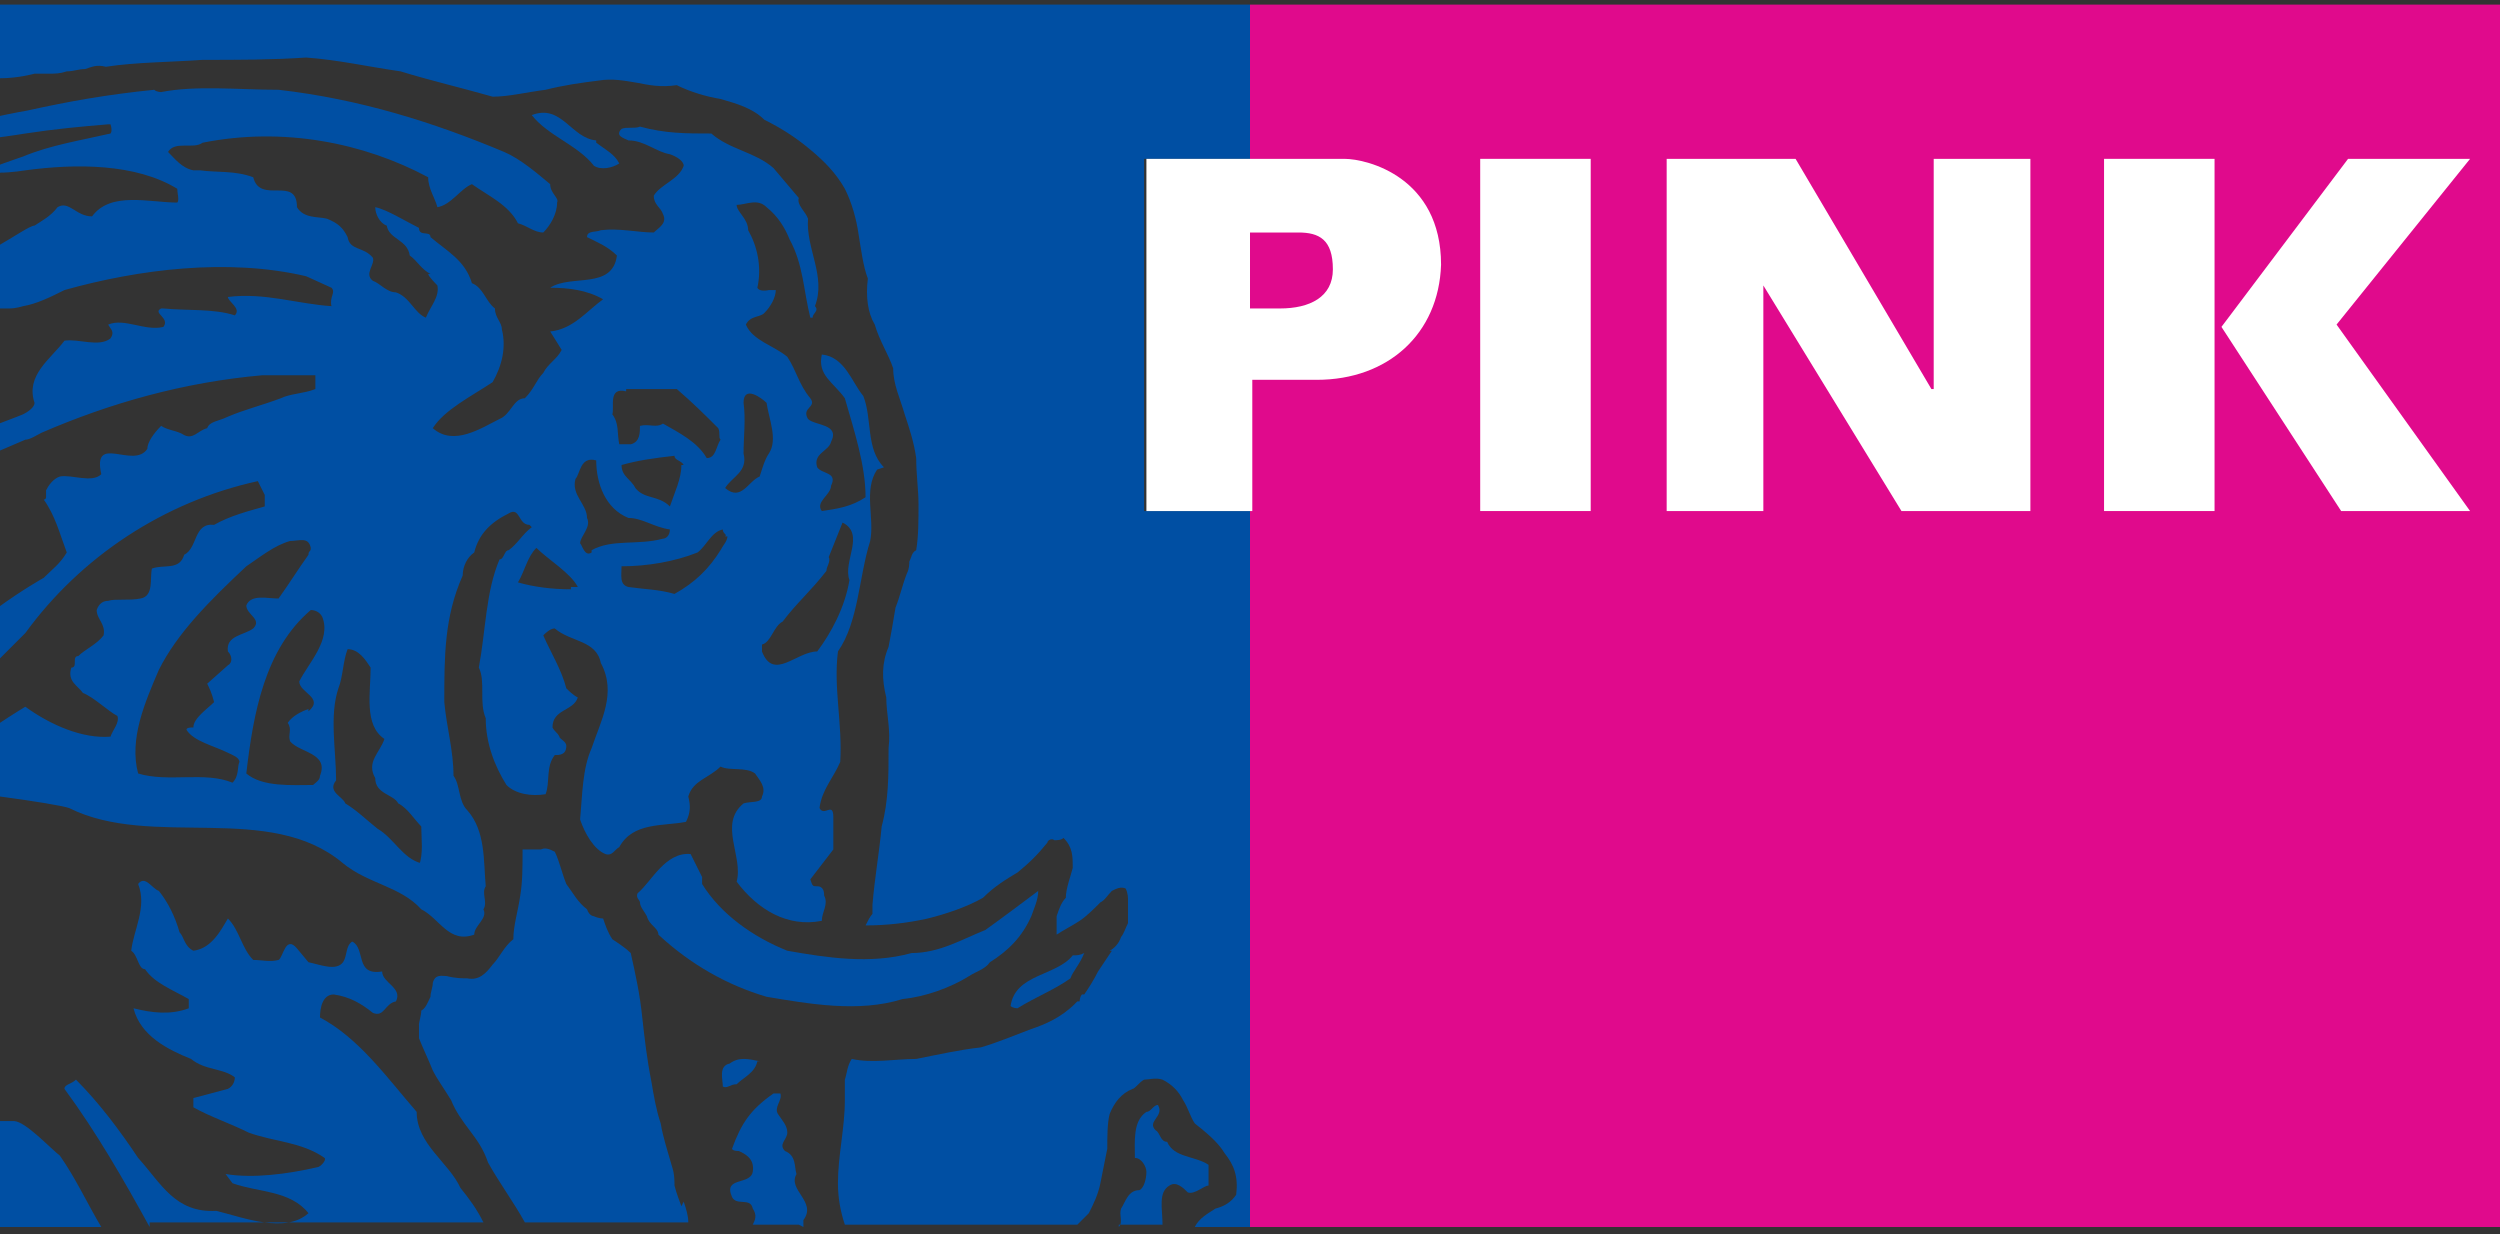 <svg width="160" height="79" viewBox="0 0 160 79" fill="none" xmlns="http://www.w3.org/2000/svg">
<rect x="0" y="0" width="160" height="79" fill="#333333" stroke="none"/>
<g clip-path="url(#clip0_22_57)">
<path d="M160 0.295H80V78.527H160V0.295Z" fill="#E00A8C"/>
<path d="M43.609 77.201C43.462 76.759 43.315 76.464 43.168 75.875C43.168 75.58 43.168 75.138 43.02 74.696C42.726 73.665 42.431 72.781 42.284 71.897C41.989 71.013 41.842 70.129 41.694 69.245C41.4 67.772 41.252 66.446 41.105 65.12C40.958 63.646 40.663 62.32 40.368 60.995C40.074 60.7 39.632 60.405 39.19 60.111C38.895 59.669 38.748 59.227 38.6 58.785C38.6 58.785 38.306 58.785 38.011 58.637C38.011 58.637 37.716 58.637 37.569 58.195C36.98 57.753 36.685 57.164 36.243 56.575C35.948 55.838 35.801 55.101 35.506 54.512C35.212 54.365 34.917 54.217 34.622 54.365C34.18 54.365 33.886 54.365 33.444 54.365C33.444 55.543 33.444 56.427 33.297 57.311C33.149 58.343 32.855 59.227 32.855 60.111C32.265 60.553 31.971 61.289 31.529 61.731C31.087 62.32 30.645 62.762 29.908 62.615C29.613 62.615 29.171 62.615 28.582 62.468C28.287 62.468 27.845 62.32 27.698 62.91C27.698 63.204 27.551 63.499 27.551 63.794C27.403 64.088 27.256 64.53 26.961 64.678C26.961 64.972 26.814 65.414 26.814 65.562C26.814 65.856 26.814 66.151 26.814 66.446C27.109 67.182 27.403 67.772 27.698 68.508C27.993 69.098 28.435 69.687 28.877 70.424C29.171 71.16 29.613 71.749 30.055 72.339C30.497 72.928 30.939 73.517 31.234 74.401C31.971 75.727 32.855 76.906 33.591 78.232H44.051C44.051 77.79 43.904 77.348 43.757 76.906L43.609 77.201Z" fill="#004FA3"/>
<path d="M51.418 78.527C51.418 78.232 51.418 78.085 51.418 78.085C52.302 76.906 50.387 76.169 50.976 75.138C50.829 74.696 50.976 73.96 50.239 73.665C49.797 73.223 50.387 72.928 50.387 72.486C50.387 72.044 50.092 71.749 49.797 71.308C49.503 70.865 50.092 70.424 49.945 69.982H49.503C48.029 71.013 47.44 71.897 46.851 73.517C46.851 73.517 46.851 73.665 47.293 73.665C47.587 73.812 48.324 74.107 48.177 74.991C48.029 75.875 46.261 75.285 46.851 76.611C47.145 77.201 48.029 76.611 48.177 77.348C48.471 77.79 48.324 78.085 48.177 78.379H51.123L51.418 78.527Z" fill="#004FA3"/>
<path d="M80 10.166V0.295H0V5.009C1.179 5.009 2.21 4.715 2.21 4.715C2.505 4.715 2.799 4.715 3.094 4.715C3.536 4.715 3.831 4.715 4.273 4.567C4.715 4.567 5.009 4.42 5.451 4.42C5.893 4.273 6.188 4.125 6.777 4.273C8.692 3.978 10.902 3.978 12.965 3.831C15.175 3.831 17.385 3.831 19.595 3.683C21.657 3.831 23.573 4.273 25.635 4.567C27.551 5.157 29.466 5.599 31.529 6.188C32.56 6.188 33.739 5.893 34.917 5.746C36.096 5.451 37.127 5.304 38.306 5.157C39.19 5.009 39.926 5.157 40.81 5.304C41.547 5.451 42.284 5.599 43.315 5.451C44.199 5.893 45.23 6.188 46.114 6.335C47.145 6.63 48.177 6.924 48.913 7.661C50.092 8.25 50.976 8.84 51.86 9.576C52.744 10.313 53.481 11.05 54.07 12.081C54.512 12.965 54.807 13.996 54.954 15.028C55.101 15.912 55.249 17.09 55.543 17.827C55.396 19.006 55.543 20.037 55.985 20.773C56.28 21.805 56.869 22.689 57.164 23.573C57.164 24.604 57.606 25.488 57.901 26.519C58.195 27.403 58.49 28.287 58.637 29.319C58.637 30.35 58.785 31.381 58.785 32.265C58.785 33.297 58.785 34.328 58.637 35.212C58.343 35.359 58.343 35.654 58.195 35.948C58.195 36.096 58.195 36.39 58.048 36.685C57.753 37.422 57.606 38.158 57.311 38.895C57.164 39.779 57.017 40.663 56.869 41.4C56.427 42.431 56.427 43.462 56.722 44.641C56.722 45.672 57.017 46.703 56.869 47.882C56.869 49.65 56.869 51.271 56.427 52.891C56.28 54.512 55.985 56.133 55.838 57.901C55.838 58.048 55.838 58.195 55.838 58.49C55.691 58.637 55.543 58.932 55.396 59.227C56.722 59.227 58.048 59.079 59.374 58.785C60.553 58.49 61.879 58.048 62.91 57.459C63.646 56.722 64.383 56.28 65.12 55.838C65.856 55.249 66.446 54.659 67.035 53.923C67.035 53.775 67.33 53.628 67.477 53.775C67.624 53.775 67.919 53.775 68.066 53.628C68.656 54.217 68.656 54.807 68.656 55.543C68.508 56.133 68.214 56.869 68.214 57.459C67.919 57.753 67.772 58.195 67.624 58.637C67.624 58.932 67.624 59.374 67.624 59.816C68.066 59.521 68.656 59.227 69.098 58.932C69.54 58.637 69.982 58.195 70.424 57.753C70.718 57.606 70.866 57.311 71.16 57.017C71.455 56.869 71.749 56.722 72.044 56.869C72.192 57.164 72.192 57.459 72.192 57.606C72.192 57.901 72.192 58.195 72.192 58.49V58.637C72.192 58.785 72.192 58.932 72.192 59.079C72.044 59.374 71.897 59.816 71.749 59.963C71.602 60.405 71.308 60.7 71.013 60.847H71.16C70.866 61.289 70.571 61.731 70.276 62.173C69.982 62.762 69.687 63.204 69.392 63.646C69.392 63.646 69.392 63.646 69.245 63.646C69.245 63.646 69.098 63.794 69.098 64.088H68.95L68.803 64.236C67.919 65.12 66.888 65.562 66.004 65.856C64.825 66.298 63.794 66.74 62.762 67.035C61.437 67.182 60.111 67.477 58.637 67.772C57.311 67.772 55.838 68.066 54.512 67.772C54.217 68.214 54.217 68.656 54.07 69.098C54.07 69.54 54.07 69.982 54.07 70.424C54.07 72.192 53.628 73.96 53.628 75.727C53.628 76.611 53.775 77.495 54.07 78.379H68.95C69.245 78.085 69.392 77.937 69.687 77.643C69.982 77.053 70.276 76.464 70.424 75.727C70.571 74.991 70.718 74.254 70.866 73.517C70.866 72.781 70.866 71.897 71.013 71.308C71.308 70.571 71.749 69.982 72.486 69.687C72.633 69.687 72.928 69.245 73.223 69.098C73.517 69.098 73.96 68.95 74.401 69.098C74.991 69.392 75.433 69.834 75.727 70.424C76.022 70.866 76.169 71.455 76.464 71.897C77.201 72.486 77.937 73.076 78.379 73.812C78.969 74.549 79.263 75.285 79.116 76.464C78.821 76.906 78.379 77.201 77.79 77.348C77.348 77.643 76.759 77.937 76.464 78.527H80V32.707H73.223V10.166H80Z" fill="#004FA3"/>
<path d="M71.602 78.527C71.897 78.232 71.602 77.79 71.749 77.348C72.044 76.906 72.192 76.169 72.928 76.169C73.223 76.022 73.37 75.433 73.37 74.991C73.37 74.696 73.076 74.107 72.633 74.107C72.633 73.076 72.486 71.749 73.37 71.16C73.665 71.16 73.812 70.718 74.107 70.718C74.549 71.455 73.37 71.749 73.96 72.339C74.254 72.486 74.254 73.076 74.696 73.076C75.138 74.107 76.464 73.96 77.348 74.549C77.348 74.991 77.348 75.285 77.348 75.875C77.053 75.875 76.464 76.464 76.022 76.317C75.727 76.022 75.285 75.58 74.843 75.875C74.107 76.317 74.401 77.348 74.401 78.379H71.602" fill="#004FA3"/>
<path d="M56.575 29.908C55.396 28.729 55.838 26.814 55.249 25.341C54.512 24.457 54.07 22.836 52.597 22.689C52.302 24.015 53.333 24.457 54.07 25.488C54.659 27.551 55.396 29.761 55.396 31.823C54.512 32.413 53.628 32.56 52.597 32.707C52.155 32.118 53.186 31.676 53.186 31.087C53.628 30.203 52.597 30.35 52.302 29.908C52.007 29.024 53.039 28.877 53.186 28.287C53.775 27.109 52.155 27.256 51.713 26.814C51.271 26.077 52.302 26.077 51.86 25.488C51.123 24.604 50.976 23.72 50.387 22.836C49.503 22.099 48.177 21.805 47.735 20.773C48.029 20.184 48.619 20.331 48.913 20.037C49.355 19.595 49.65 19.006 49.65 18.564H49.208C49.208 18.564 48.619 18.711 48.471 18.416C48.766 17.09 48.471 15.764 47.882 14.733C47.882 13.996 47.145 13.554 47.145 13.112C47.735 13.112 48.471 12.67 49.061 13.26C49.797 13.849 50.239 14.586 50.534 15.322C51.418 16.943 51.418 18.564 51.86 20.331H52.007C52.007 20.037 52.449 19.89 52.155 19.595C52.891 17.68 51.565 15.912 51.713 13.996C51.565 13.554 50.976 13.112 51.123 12.67L49.503 10.755C48.324 9.724 46.703 9.576 45.525 8.545C43.904 8.545 42.578 8.545 40.958 8.103C40.663 8.25 40.074 8.103 39.779 8.25C39.337 8.692 39.926 8.84 40.221 8.987C41.252 8.987 41.989 9.724 42.873 9.871C43.315 10.018 43.757 10.313 43.757 10.608C43.462 11.492 42.284 11.786 41.842 12.523C41.842 13.112 42.284 13.26 42.431 13.702C42.726 14.291 42.136 14.586 41.842 14.88C40.81 14.88 39.632 14.586 38.453 14.733C38.158 14.88 37.569 14.733 37.569 15.175C38.158 15.47 38.895 15.764 39.484 16.354C39.19 18.564 36.538 17.532 35.212 18.416C36.39 18.416 37.569 18.564 38.6 19.153C37.569 19.89 36.685 21.068 35.212 21.215L35.948 22.394C35.654 22.983 35.064 23.278 34.77 23.867C34.328 24.309 34.18 24.899 33.591 25.488C32.855 25.488 32.707 26.519 31.971 26.814C30.792 27.403 29.024 28.582 27.698 27.403C28.435 26.225 30.203 25.341 31.529 24.457C32.118 23.425 32.413 22.247 32.118 21.068C32.118 20.626 31.676 20.331 31.676 19.742C31.087 19.3 30.939 18.416 30.203 18.122C29.761 16.648 28.582 16.059 27.551 15.175C27.551 14.733 26.814 15.175 26.814 14.586C25.93 14.144 24.751 13.407 24.015 13.26C24.015 13.702 24.309 14.291 24.751 14.438C24.899 15.322 26.077 15.322 26.225 16.354C26.667 16.648 26.961 17.238 27.551 17.532H27.403C27.403 17.68 27.993 18.269 27.993 18.269C28.14 19.006 27.551 19.595 27.256 20.331C26.519 20.037 26.225 19.006 25.341 18.711C24.751 18.711 24.309 18.122 23.867 17.974C23.278 17.532 24.015 16.943 23.867 16.501C23.278 15.764 22.394 16.059 22.247 15.175C21.952 14.586 21.657 14.291 20.921 13.996C20.331 13.849 19.448 13.996 19.006 13.26C19.006 11.197 16.648 13.112 16.206 11.344C15.028 10.902 13.849 11.05 12.818 10.902H12.376C11.639 10.755 11.197 10.166 10.755 9.724C11.197 8.987 12.376 9.576 12.965 9.134C18.122 8.103 23.278 9.134 27.403 11.344C27.403 12.081 27.845 12.67 27.993 13.26C28.877 13.112 29.466 12.081 30.203 11.786C31.234 12.523 32.56 13.112 33.149 14.291C33.739 14.438 34.18 14.88 34.77 14.88C35.212 14.438 35.654 13.702 35.654 12.965C35.801 12.67 35.212 12.376 35.212 11.786C34.328 11.05 33.297 10.166 32.265 9.724C27.698 7.808 22.983 6.335 17.827 5.746C15.322 5.746 12.523 5.451 10.313 5.893C10.313 5.893 10.018 5.893 9.871 5.746C6.924 6.04 4.42 6.482 1.768 7.072C1.768 7.072 0.884 7.219 -0.442 7.514V8.84C0.737 8.692 1.621 8.545 1.621 8.545C3.536 8.25 5.157 8.103 6.924 7.956H7.072C7.219 8.398 7.072 8.545 7.072 8.545C5.157 8.987 3.241 9.282 1.473 10.018C1.473 10.018 0.589 10.313 -0.589 10.755V11.05C-0.442 11.05 -0.147 11.05 -3.68357e-05 11.05C0.737 11.05 1.621 10.902 1.621 10.902C4.862 10.46 8.692 10.46 11.344 12.081C11.344 12.376 11.492 12.818 11.344 12.965C9.576 12.965 7.072 12.228 5.893 13.849C4.862 13.849 4.42 12.818 3.683 13.26C3.241 13.849 2.652 14.144 2.21 14.438C1.915 14.438 0.884 15.175 -0.442 15.912V19.742C-3.68357e-05 19.742 0.442 19.742 0.589 19.742C1.031 19.742 1.473 19.595 1.473 19.595C2.357 19.448 3.241 19.006 4.125 18.564C8.84 17.238 14.586 16.501 19.595 17.68L21.215 18.416C21.51 18.711 21.068 19.006 21.215 19.595C19.006 19.448 16.943 18.711 14.586 19.006C14.586 19.3 15.47 19.742 15.028 20.184C13.702 19.742 11.934 19.89 10.46 19.742C10.46 19.742 10.46 19.742 10.313 19.742C9.724 20.037 10.902 20.331 10.46 20.921C9.282 21.215 7.956 20.331 6.924 20.773C7.072 21.068 7.366 21.215 7.072 21.657C6.335 22.247 5.009 21.657 4.125 21.805C3.241 22.983 1.621 24.015 2.21 25.783C2.21 26.077 1.768 26.372 1.473 26.519C1.473 26.519 0.737 26.814 -0.442 27.256V29.024C0.589 28.582 1.621 28.14 1.621 28.14C1.915 28.14 2.357 27.845 2.652 27.698C7.072 25.783 11.786 24.457 16.796 24.015C17.827 24.015 19.153 24.015 20.184 24.015V24.751C20.184 24.751 20.184 24.751 20.184 24.899C19.448 25.193 18.564 25.193 17.974 25.488C16.796 25.93 15.617 26.225 14.586 26.667C13.996 26.961 13.407 26.961 13.26 27.403C12.67 27.551 12.376 28.14 11.786 27.845C11.344 27.551 10.755 27.551 10.313 27.256C9.871 27.698 9.429 28.287 9.429 28.729C8.545 30.055 5.893 27.698 6.482 30.35C5.893 30.939 4.567 30.35 3.831 30.497C3.389 30.645 3.094 31.087 2.947 31.381C2.947 31.529 2.947 31.676 2.947 31.823C2.947 31.823 2.947 31.971 2.799 31.971C3.536 33.002 3.831 34.181 4.273 35.359C3.831 36.096 3.389 36.39 2.799 36.98C2.799 36.98 1.473 37.716 -0.147 38.895V42.284L1.621 40.516C5.157 35.654 10.46 32.118 16.501 30.792L16.943 31.676V32.413C15.912 32.707 14.733 33.002 13.702 33.591C12.376 33.444 12.67 35.064 11.786 35.506C11.492 36.538 10.46 36.096 9.724 36.39C9.576 36.98 9.871 38.158 8.987 38.306C8.25 38.453 7.366 38.306 6.924 38.453C6.63 38.453 6.335 38.6 6.188 39.042C6.188 39.632 6.777 39.926 6.63 40.663C6.188 41.252 5.451 41.547 5.009 41.989C4.567 41.989 5.009 42.726 4.567 42.726C4.273 43.61 5.009 43.904 5.304 44.346C6.04 44.641 6.924 45.525 7.514 45.819C7.661 46.261 7.219 46.703 7.072 47.145C5.304 47.293 3.241 46.409 1.621 45.23C1.621 45.23 0.884 45.672 -3.68357e-05 46.261V50.976C2.21 51.271 3.978 51.565 4.42 51.713C9.724 54.365 17.238 51.271 21.952 55.249C23.573 56.575 25.635 56.722 26.961 58.195C28.14 58.785 28.729 60.405 30.35 59.816C30.35 59.227 31.234 58.785 30.939 58.195C31.234 57.753 30.792 57.164 31.087 56.722C30.939 55.101 31.087 53.186 29.908 51.86C29.319 51.271 29.466 50.239 29.024 49.65C29.024 48.029 28.582 46.556 28.435 44.935C28.435 41.989 28.435 39.484 29.613 36.832C29.613 36.243 29.908 35.654 30.35 35.359C30.645 34.181 31.381 33.444 32.56 32.855C33.297 32.413 33.149 33.591 33.886 33.591C33.886 33.591 33.886 33.591 34.033 33.739C33.444 34.181 33.149 34.77 32.56 35.212C32.265 35.212 32.265 35.801 31.971 35.801C31.087 37.864 31.087 40.368 30.645 42.726C31.087 43.61 30.645 44.935 31.087 45.967C31.087 47.587 31.676 49.061 32.413 50.239C33.002 50.829 34.033 50.976 34.917 50.829C35.212 50.092 34.917 49.061 35.506 48.324C35.801 48.324 36.243 48.324 36.243 47.735C36.243 47.44 35.801 47.293 35.801 47.145C35.654 46.851 35.506 46.851 35.359 46.556C35.359 45.377 36.685 45.525 36.98 44.641C36.685 44.493 36.39 44.199 36.243 44.052C35.948 42.873 35.212 41.694 34.77 40.663C34.917 40.516 35.212 40.221 35.506 40.221C36.538 41.105 38.158 40.958 38.453 42.431C39.484 44.346 38.453 46.114 37.864 47.882C37.274 49.208 37.274 50.829 37.127 52.449C37.422 53.333 38.011 54.365 38.748 54.659C39.19 54.807 39.337 54.365 39.632 54.217C40.516 52.597 42.431 52.891 43.904 52.597C44.199 52.007 44.199 51.565 44.051 50.976C44.346 49.945 45.377 49.797 46.114 49.061C46.703 49.355 47.735 49.061 48.324 49.503C48.619 49.945 49.061 50.387 48.766 50.976C48.766 51.418 48.029 51.271 47.587 51.418C45.967 52.744 47.587 54.807 47.145 56.427C48.471 58.195 50.387 59.374 52.597 58.932C52.597 58.343 53.039 57.901 52.744 57.311C52.744 57.164 52.744 56.722 52.302 56.722C52.007 56.722 52.007 56.722 51.86 56.28L53.333 54.365V52.302C53.333 51.271 52.744 52.302 52.449 51.713C52.597 50.534 53.333 49.797 53.775 48.766C53.923 46.261 53.333 44.052 53.628 41.694C54.954 39.779 54.954 36.98 55.691 34.623C55.985 33.149 55.249 31.381 56.133 30.055L56.575 29.908ZM14.88 50.092C13.112 49.355 10.755 50.092 8.84 49.503C8.25 47.293 9.282 44.935 10.166 42.873C11.344 40.516 13.407 38.453 15.764 36.243C16.648 35.654 17.532 34.917 18.564 34.623C19.153 34.623 19.742 34.328 19.89 35.064C19.89 35.359 19.742 35.212 19.742 35.506C19.006 36.538 18.564 37.274 17.827 38.306C17.09 38.306 16.059 38.011 15.764 38.748C15.764 39.337 16.796 39.632 16.206 40.221C15.617 40.663 14.438 40.663 14.586 41.694C14.88 41.989 14.88 42.431 14.586 42.578L13.26 43.757C13.407 44.052 13.554 44.346 13.702 44.935C13.26 45.377 12.376 45.967 12.376 46.556C12.228 46.556 11.934 46.556 11.934 46.703C12.376 47.44 13.702 47.735 14.586 48.177C14.88 48.324 15.322 48.471 15.322 48.766C15.175 49.061 15.322 49.65 14.88 50.092ZM19.742 45.377C19.3 45.525 18.711 45.819 18.416 46.261C18.711 46.703 18.416 46.998 18.564 47.44C19.153 48.177 21.068 48.177 20.479 49.65C20.479 49.945 20.184 50.092 20.037 50.239C18.711 50.239 16.796 50.387 15.764 49.503C16.206 45.672 16.943 41.547 19.89 39.042C20.184 39.042 20.479 39.19 20.626 39.484C21.215 40.958 19.742 42.431 19.153 43.61C19.153 44.346 20.773 44.641 19.742 45.525V45.377ZM26.961 55.249C25.783 54.954 25.193 53.628 24.162 53.039C23.425 52.449 22.836 51.86 22.099 51.418C21.952 50.976 20.921 50.681 21.51 49.945C21.51 48.029 21.068 45.819 21.657 44.052C21.952 43.315 21.952 42.284 22.247 41.547C22.983 41.547 23.425 42.284 23.72 42.726C23.72 44.346 23.278 46.409 24.604 47.293C24.309 48.177 23.425 48.766 24.015 49.797C24.015 50.829 25.193 50.829 25.488 51.418C26.077 51.713 26.519 52.449 26.961 52.891C26.961 53.628 27.109 54.659 26.814 55.396L26.961 55.249ZM40.074 24.899H43.315C44.346 25.783 45.083 26.519 45.967 27.403C46.114 27.698 45.967 27.993 46.114 28.14C45.819 28.582 45.819 29.319 45.23 29.319C44.641 28.287 43.462 27.698 42.431 27.109C41.989 27.403 41.547 27.109 40.958 27.256C40.958 27.698 40.958 28.287 40.368 28.435H39.632C39.484 27.698 39.632 27.109 39.19 26.519C39.337 26.077 38.895 24.751 40.074 25.046V24.899ZM43.609 29.761C43.609 30.645 43.168 31.529 42.873 32.413C42.136 31.676 41.252 31.971 40.663 31.234C40.368 30.645 39.779 30.497 39.779 29.761C40.81 29.466 41.842 29.319 43.167 29.171C43.167 29.466 43.609 29.466 43.757 29.761H43.609ZM36.538 37.716C35.359 37.716 34.18 37.569 33.149 37.274C33.591 36.538 33.739 35.654 34.328 35.064C35.064 35.801 36.538 36.685 36.98 37.569H36.538V37.716ZM37.864 35.359C37.422 35.654 37.274 34.917 37.127 34.77C37.127 34.328 37.864 33.739 37.569 33.149C37.569 32.265 36.538 31.676 36.832 30.645C37.127 30.35 37.127 29.171 38.158 29.466C38.158 30.939 38.748 32.56 40.221 33.149C41.105 33.149 41.842 33.739 42.873 33.886C42.873 34.328 42.578 34.475 42.431 34.475C40.81 34.917 39.19 34.475 37.864 35.212V35.359ZM46.556 34.328C46.556 34.623 46.261 34.917 46.114 35.212C45.377 36.39 44.493 37.274 43.167 38.011C42.136 37.716 41.252 37.716 40.221 37.569C39.632 37.422 39.779 36.832 39.779 36.243C41.4 36.243 43.167 35.948 44.641 35.359C45.23 34.917 45.525 34.033 46.261 33.886C46.261 34.181 46.556 34.181 46.409 34.328H46.556ZM46.409 31.234C46.851 30.497 47.882 30.203 47.587 29.024C47.587 27.993 47.735 26.814 47.587 25.783C47.587 24.604 48.766 25.488 49.061 25.783C49.208 26.814 49.797 28.14 49.208 29.024C48.913 29.466 48.766 30.055 48.619 30.497C47.882 30.792 47.44 32.118 46.409 31.234ZM54.365 37.127C54.07 38.895 53.186 40.516 52.302 41.694C50.976 41.694 49.503 43.61 48.766 41.694C48.766 41.694 48.766 41.547 48.766 41.252C49.355 41.105 49.503 40.074 50.092 39.779C50.976 38.6 51.86 37.864 52.891 36.538C52.891 36.243 53.186 35.948 53.039 35.654C53.333 34.917 53.628 34.181 53.923 33.444C55.396 34.181 53.923 35.948 54.365 37.127Z" fill="#004FA3"/>
<path d="M44.935 56.575C46.114 58.49 48.177 59.963 50.387 60.847C52.891 61.289 55.691 61.731 58.343 60.995C60.111 60.995 61.584 60.111 63.057 59.521C64.088 58.785 65.267 57.901 66.446 57.017C66.446 57.606 66.151 58.195 66.004 58.637C65.414 59.963 64.53 60.847 63.352 61.584C63.057 62.026 62.468 62.173 62.026 62.468C60.847 63.204 59.227 63.794 57.753 63.941C54.954 64.825 51.713 64.236 49.061 63.794C46.556 63.057 44.199 61.731 42.136 59.816C42.136 59.374 41.547 59.227 41.4 58.637C41.252 58.343 40.958 58.048 40.958 57.753C40.958 57.606 40.663 57.459 40.81 57.164C41.694 56.427 42.578 54.512 44.199 54.659L44.935 56.133" fill="#004FA3"/>
<path d="M38.158 9.134C38.748 9.576 39.337 9.871 39.632 10.46C39.19 10.755 38.453 10.902 38.011 10.608C36.98 9.282 35.065 8.692 34.033 7.366C35.949 6.63 36.538 8.84 38.158 8.987" fill="#004FA3"/>
<path d="M69.392 60.995C69.098 61.731 68.656 62.173 68.508 62.615C67.477 63.352 66.298 63.794 65.12 64.53C65.12 64.53 64.825 64.53 64.678 64.383C64.972 62.32 67.624 62.468 68.656 61.142C68.95 61.142 69.098 61.142 69.392 60.995Z" fill="#004FA3"/>
<path d="M48.471 67.919C48.324 68.656 47.587 68.95 47.146 69.392C46.704 69.392 46.556 69.687 46.262 69.54C46.262 69.098 45.967 68.214 46.704 68.066C47.293 67.624 47.882 67.772 48.619 67.919" fill="#004FA3"/>
<path d="M9.576 78.527C7.956 75.58 6.188 72.486 4.125 69.687C4.125 69.392 4.567 69.392 4.862 69.098C6.335 70.571 7.661 72.339 8.84 74.107C10.313 75.727 11.197 77.643 13.849 77.495C15.617 77.937 18.269 78.969 19.742 77.643C18.564 76.169 16.501 76.317 14.88 75.727L14.438 75.138C16.206 75.433 18.416 75.138 20.331 74.696C20.479 74.696 20.921 74.254 20.773 74.107C19.3 73.076 17.532 73.076 15.912 72.486C14.733 71.897 13.407 71.455 12.376 70.866C12.376 70.866 12.376 70.571 12.376 70.276L14.586 69.687C14.88 69.54 15.028 69.245 15.028 68.95C14.291 68.361 13.112 68.508 12.228 67.772C10.755 67.182 8.987 66.298 8.545 64.53C9.724 64.825 10.902 64.972 12.081 64.53C12.081 64.383 12.081 64.236 12.081 63.941C11.05 63.352 9.871 62.91 9.282 62.026C8.84 62.026 8.84 61.142 8.398 60.847C8.545 59.521 9.429 58.048 8.84 56.575C9.282 55.985 9.724 56.869 10.166 57.017C10.755 57.753 11.197 58.637 11.492 59.669C11.786 59.963 11.786 60.553 12.376 60.847C13.554 60.7 14.144 59.521 14.586 58.785C15.322 59.521 15.47 60.7 16.206 61.437C16.796 61.437 17.238 61.584 17.827 61.437C18.122 61.289 18.269 59.816 19.006 60.7L19.742 61.584C20.479 61.731 21.51 62.173 21.952 61.584C22.247 61.142 22.099 60.553 22.541 60.258C23.425 60.7 22.689 62.468 24.457 62.173C24.457 62.91 25.783 63.204 25.341 64.088C24.604 64.236 24.604 65.12 23.867 64.825C23.131 64.236 22.394 63.794 21.363 63.646C20.626 63.646 20.479 64.53 20.479 65.12C22.983 66.446 24.751 68.95 26.667 71.16C26.667 73.223 28.729 74.401 29.466 76.022C30.055 76.759 30.497 77.348 30.939 78.232H9.576" fill="#004FA3"/>
<path d="M101.805 10.166H94.733V32.707H101.805V10.166Z" fill="white"/>
<path d="M106.667 10.166H114.917L123.61 24.899H123.757V10.166H129.945V32.707H121.694L112.854 18.269V32.707H106.667V10.166Z" fill="white"/>
<path d="M141.731 10.166H134.659V32.707H141.731V10.166Z" fill="white"/>
<path d="M150.276 10.166H158.085L149.54 20.773L158.085 32.707H149.834L142.173 20.921L150.276 10.166Z" fill="white"/>
<path d="M85.893 10.166H73.37V32.707H80.147V24.309H84.272C88.84 24.309 92.081 21.363 92.228 16.943C92.228 11.344 87.514 10.166 86.04 10.166H85.893ZM81.915 19.742H80V14.88H82.505C82.652 14.88 82.947 14.88 83.094 14.88C84.42 14.88 85.304 15.322 85.304 17.238C85.304 19.006 83.831 19.742 81.915 19.742Z" fill="white"/>
<path d="M0 78.527H6.482C5.599 77.053 4.862 75.433 3.831 73.96C3.241 73.517 1.621 71.749 0.884 71.749H0V78.527Z" fill="#004FA3"/>
</g>
<defs>
<clipPath id="clip0_22_57">
<rect width="160" height="78.821" fill="white"/>
</clipPath>
</defs>
</svg>
